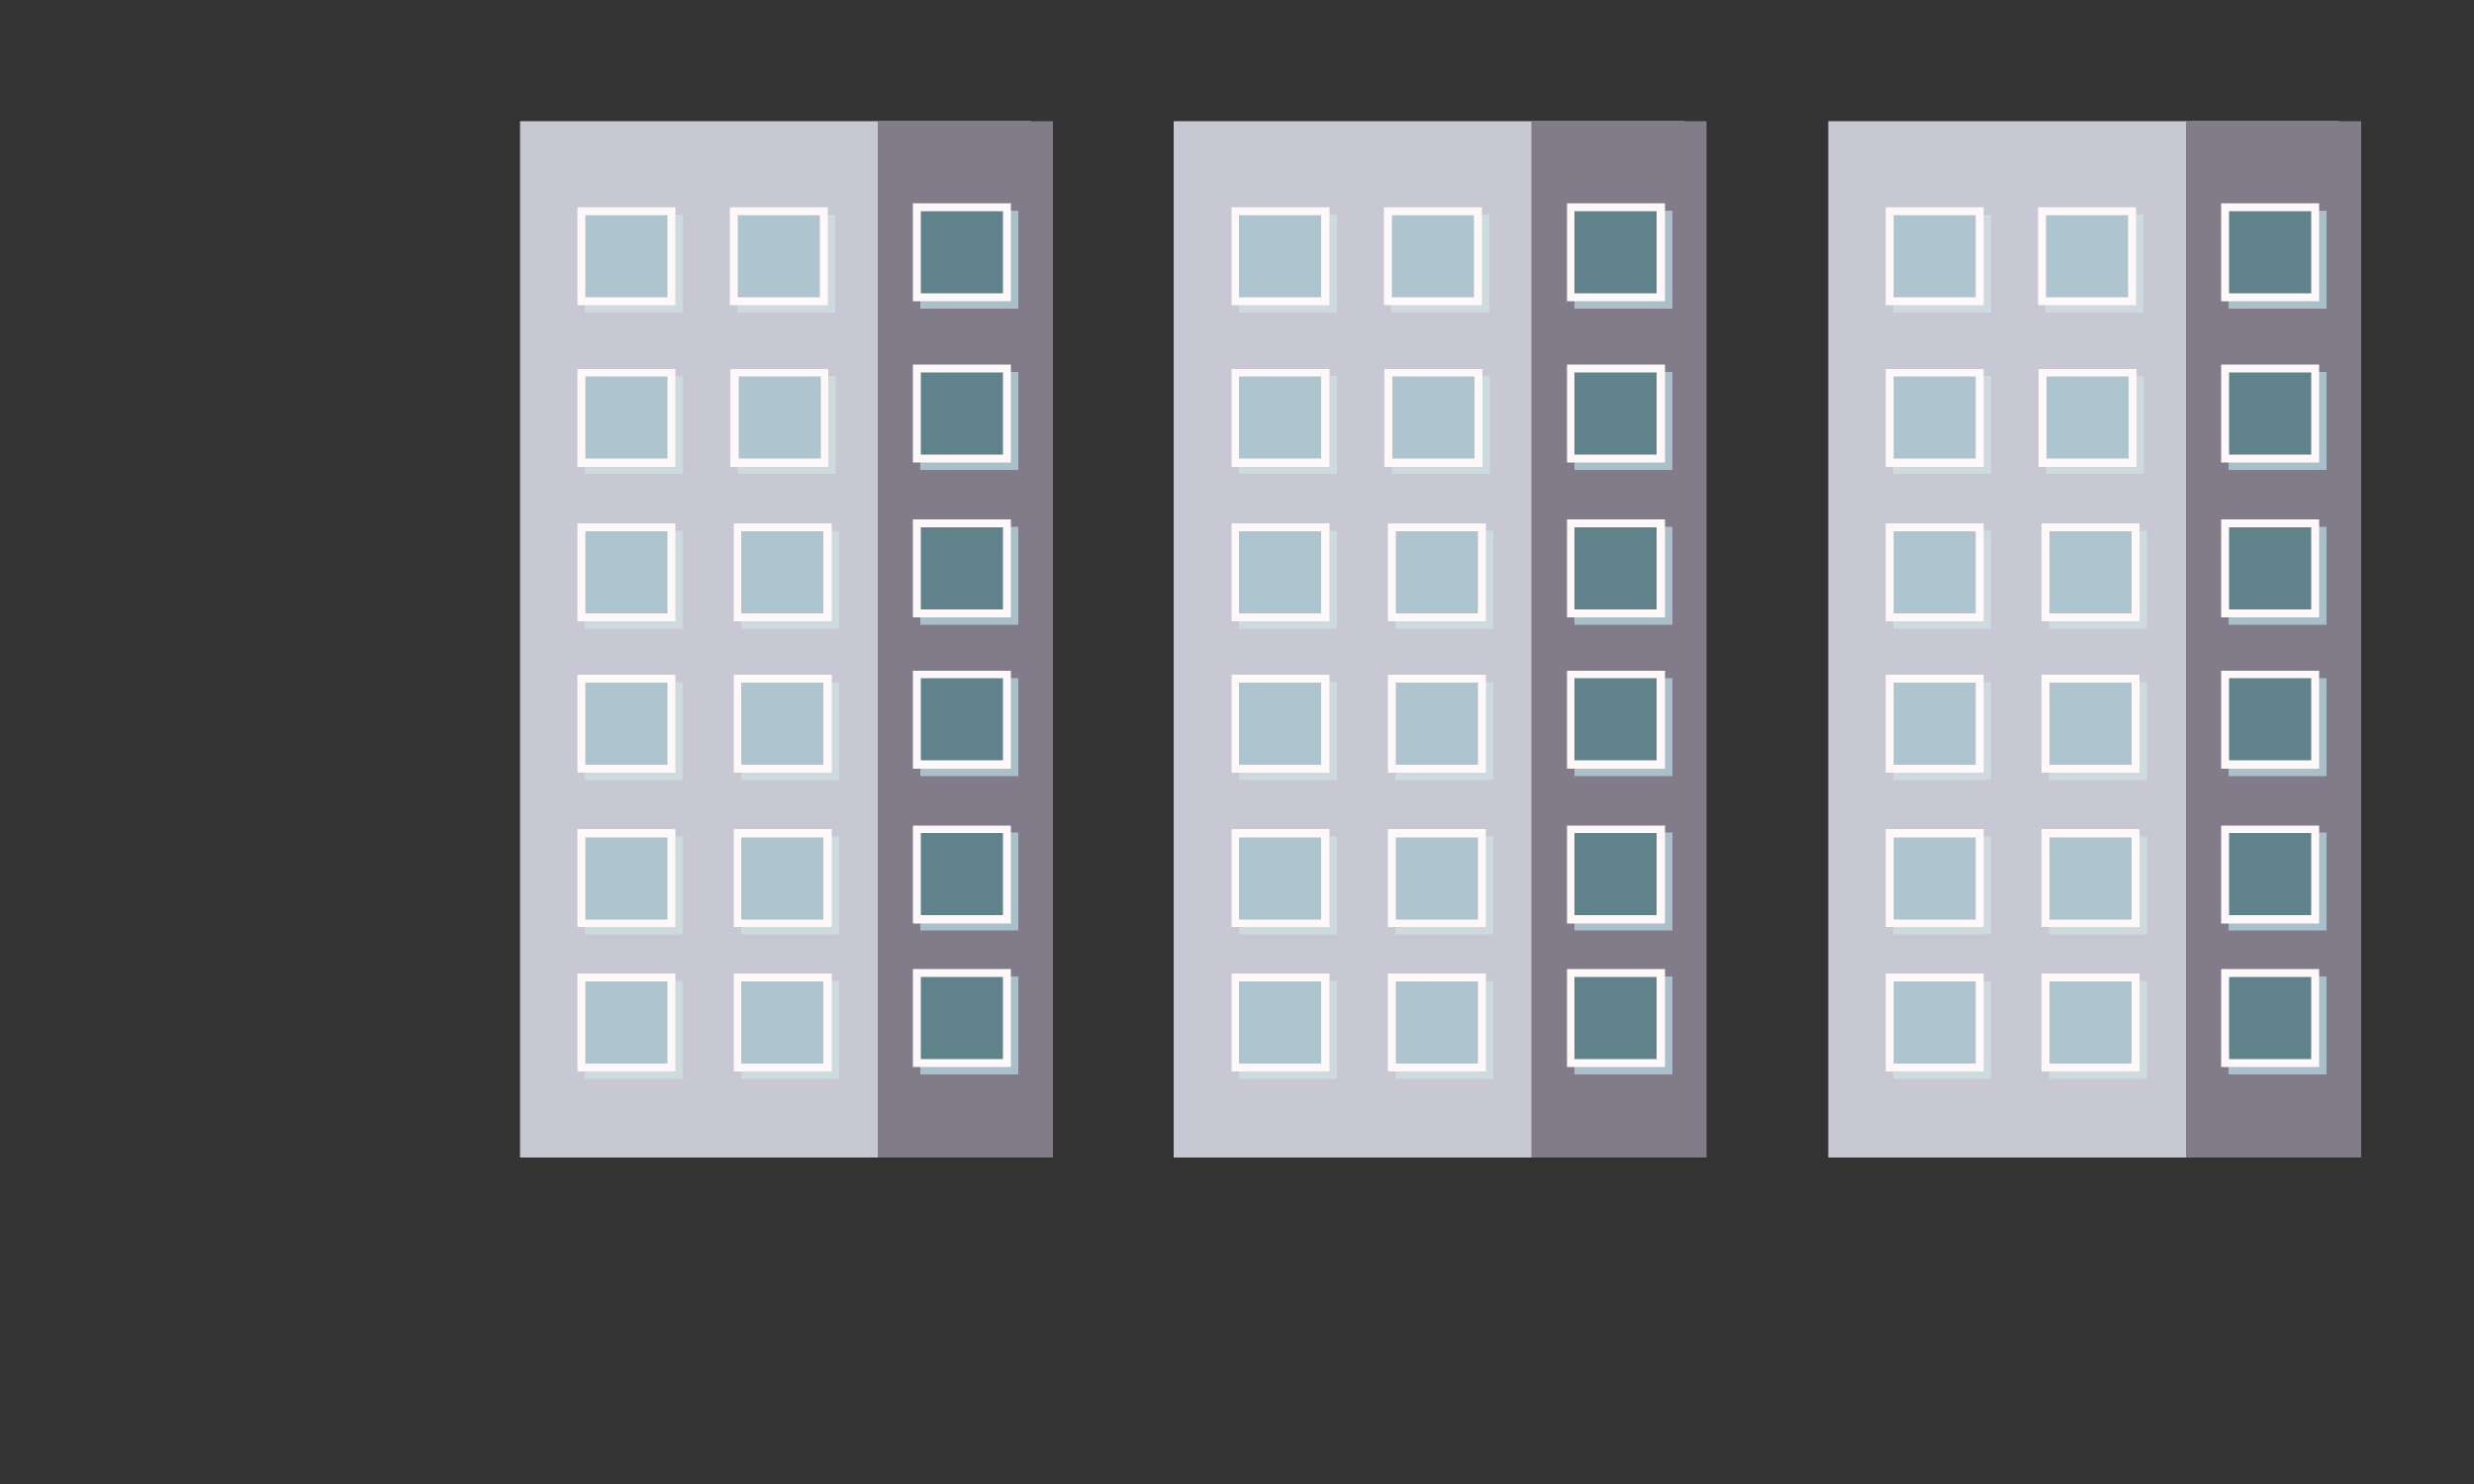 <?xml version="1.0" encoding="UTF-8"?>
<svg id="Calque_1" xmlns="http://www.w3.org/2000/svg" version="1.1" viewBox="0 0 500 300">
  <rect x="0" y="0" width="500" height="300" fill="#333333" stroke="none"/>
  <!-- Generator: Adobe Illustrator 29.7.1, SVG Export Plug-In . SVG Version: 2.1.1 Build 8)  -->
  <defs>
    <style>
      .st0 {
        fill: #aec5cf;
      }

      .st1 {
        fill: #a9c0ca;
      }

      .st2 {
        fill: #827c8a;
      }

      .st3 {
        fill: #cddbdf;
      }

      .st4 {
        fill: #fef8f9;
      }

      .st5 {
        fill: #60828b;
      }

      .st6 {
        fill: #c7c8d3;
      }
    </style>
  </defs>
  <rect class="st6" x="105.1" y="24.5" width="103.3" height="209.5"/>
  <rect class="st2" x="177.4" y="24.5" width="35.4" height="209.5"/>
  <rect class="st3" x="118.2" y="43.4" width="19.8" height="19.8"/>
  <rect class="st4" x="116.7" y="41.9" width="19.8" height="19.8"/>
  <rect class="st0" x="118.3" y="43.5" width="16.6" height="16.6"/>
  <rect class="st3" x="118.2" y="76" width="19.8" height="19.8"/>
  <rect class="st4" x="116.7" y="74.6" width="19.8" height="19.8"/>
  <rect class="st0" x="118.3" y="76.1" width="16.6" height="16.6"/>
  <rect class="st3" x="149.1" y="76" width="19.8" height="19.8"/>
  <rect class="st4" x="147.6" y="74.6" width="19.8" height="19.8"/>
  <rect class="st0" x="149.3" y="76.1" width="16.6" height="16.6"/>
  <rect class="st3" x="118.2" y="107.3" width="19.8" height="19.8"/>
  <rect class="st4" x="116.7" y="105.8" width="19.8" height="19.8"/>
  <rect class="st0" x="118.3" y="107.4" width="16.6" height="16.6"/>
  <rect class="st3" x="118.2" y="137.9" width="19.8" height="19.8"/>
  <rect class="st4" x="116.7" y="136.4" width="19.8" height="19.8"/>
  <rect class="st0" x="118.3" y="138" width="16.6" height="16.6"/>
  <rect class="st3" x="118.2" y="169.1" width="19.8" height="19.8"/>
  <rect class="st4" x="116.7" y="167.6" width="19.8" height="19.8"/>
  <rect class="st0" x="118.3" y="169.3" width="16.6" height="16.6"/>
  <rect class="st3" x="149.8" y="107.3" width="19.8" height="19.8"/>
  <rect class="st4" x="148.3" y="105.8" width="19.8" height="19.8"/>
  <rect class="st0" x="149.8" y="107.4" width="16.6" height="16.6"/>
  <rect class="st3" x="149.8" y="137.9" width="19.8" height="19.8"/>
  <rect class="st4" x="148.3" y="136.4" width="19.8" height="19.8"/>
  <rect class="st0" x="149.8" y="138" width="16.6" height="16.6"/>
  <rect class="st3" x="149.8" y="169.1" width="19.8" height="19.8"/>
  <rect class="st4" x="148.3" y="167.6" width="19.8" height="19.8"/>
  <rect class="st0" x="149.8" y="169.3" width="16.6" height="16.6"/>
  <rect class="st3" x="118.2" y="198.3" width="19.8" height="19.8"/>
  <rect class="st4" x="116.7" y="196.8" width="19.8" height="19.8"/>
  <rect class="st0" x="118.3" y="198.4" width="16.6" height="16.6"/>
  <rect class="st3" x="149.8" y="198.3" width="19.8" height="19.8"/>
  <rect class="st4" x="148.3" y="196.8" width="19.8" height="19.8"/>
  <rect class="st0" x="149.8" y="198.4" width="16.6" height="16.6"/>
  <rect class="st3" x="149" y="43.4" width="19.8" height="19.8"/>
  <rect class="st4" x="147.5" y="41.9" width="19.8" height="19.8"/>
  <rect class="st0" x="149.1" y="43.5" width="16.6" height="16.6"/>
  <rect class="st1" x="186" y="42.6" width="19.8" height="19.8"/>
  <rect class="st4" x="184.5" y="41.1" width="19.8" height="19.8"/>
  <rect class="st5" x="186.1" y="42.7" width="16.6" height="16.6"/>
  <rect class="st1" x="186" y="75.2" width="19.8" height="19.8"/>
  <rect class="st4" x="184.5" y="73.7" width="19.8" height="19.8"/>
  <rect class="st5" x="186.1" y="75.3" width="16.6" height="16.6"/>
  <rect class="st1" x="186" y="106.5" width="19.8" height="19.8"/>
  <rect class="st4" x="184.5" y="105" width="19.8" height="19.8"/>
  <rect class="st5" x="186.1" y="106.6" width="16.6" height="16.6"/>
  <rect class="st1" x="186" y="137.1" width="19.8" height="19.8"/>
  <rect class="st4" x="184.5" y="135.6" width="19.8" height="19.8"/>
  <rect class="st5" x="186.1" y="137.1" width="16.6" height="16.6"/>
  <rect class="st1" x="186" y="168.3" width="19.8" height="19.8"/>
  <rect class="st4" x="184.5" y="166.9" width="19.8" height="19.8"/>
  <rect class="st5" x="186.1" y="168.4" width="16.6" height="16.6"/>
  <rect class="st1" x="186" y="197.4" width="19.8" height="19.8"/>
  <rect class="st4" x="184.5" y="195.9" width="19.8" height="19.8"/>
  <rect class="st5" x="186.1" y="197.5" width="16.6" height="16.6"/>
  <rect class="st6" x="237.2" y="24.5" width="103.3" height="209.5"/>
  <rect class="st2" x="309.5" y="24.5" width="35.4" height="209.5"/>
  <rect class="st3" x="250.4" y="43.4" width="19.8" height="19.8"/>
  <rect class="st4" x="248.9" y="41.9" width="19.8" height="19.8"/>
  <rect class="st0" x="250.4" y="43.5" width="16.6" height="16.6"/>
  <rect class="st3" x="250.4" y="76" width="19.8" height="19.8"/>
  <rect class="st4" x="248.9" y="74.6" width="19.8" height="19.8"/>
  <rect class="st0" x="250.4" y="76.1" width="16.6" height="16.6"/>
  <rect class="st3" x="281.3" y="76" width="19.8" height="19.8"/>
  <rect class="st4" x="279.8" y="74.6" width="19.8" height="19.8"/>
  <rect class="st0" x="281.4" y="76.1" width="16.6" height="16.6"/>
  <rect class="st3" x="250.4" y="107.3" width="19.8" height="19.8"/>
  <rect class="st4" x="248.9" y="105.8" width="19.8" height="19.8"/>
  <rect class="st0" x="250.4" y="107.4" width="16.6" height="16.6"/>
  <rect class="st3" x="250.4" y="137.9" width="19.8" height="19.8"/>
  <rect class="st4" x="248.9" y="136.4" width="19.8" height="19.8"/>
  <rect class="st0" x="250.4" y="138" width="16.6" height="16.6"/>
  <rect class="st3" x="250.4" y="169.1" width="19.8" height="19.8"/>
  <rect class="st4" x="248.9" y="167.6" width="19.8" height="19.8"/>
  <rect class="st0" x="250.4" y="169.3" width="16.6" height="16.6"/>
  <rect class="st3" x="282" y="107.3" width="19.8" height="19.8"/>
  <rect class="st4" x="280.5" y="105.8" width="19.8" height="19.8"/>
  <rect class="st0" x="282.1" y="107.4" width="16.6" height="16.6"/>
  <rect class="st3" x="282" y="137.9" width="19.8" height="19.8"/>
  <rect class="st4" x="280.5" y="136.4" width="19.8" height="19.8"/>
  <rect class="st0" x="282.1" y="138" width="16.6" height="16.6"/>
  <rect class="st3" x="282" y="169.1" width="19.8" height="19.8"/>
  <rect class="st4" x="280.5" y="167.6" width="19.8" height="19.8"/>
  <rect class="st0" x="282.1" y="169.3" width="16.6" height="16.6"/>
  <rect class="st3" x="250.4" y="198.3" width="19.8" height="19.8"/>
  <rect class="st4" x="248.9" y="196.8" width="19.8" height="19.8"/>
  <rect class="st0" x="250.4" y="198.4" width="16.6" height="16.6"/>
  <rect class="st3" x="282" y="198.3" width="19.8" height="19.8"/>
  <rect class="st4" x="280.5" y="196.8" width="19.8" height="19.8"/>
  <rect class="st0" x="282.1" y="198.4" width="16.6" height="16.6"/>
  <rect class="st3" x="281.2" y="43.4" width="19.8" height="19.8"/>
  <rect class="st4" x="279.7" y="41.9" width="19.8" height="19.8"/>
  <rect class="st0" x="281.3" y="43.5" width="16.6" height="16.6"/>
  <rect class="st1" x="318.2" y="42.6" width="19.8" height="19.8"/>
  <rect class="st4" x="316.7" y="41.1" width="19.8" height="19.8"/>
  <rect class="st5" x="318.2" y="42.7" width="16.6" height="16.6"/>
  <rect class="st1" x="318.2" y="75.2" width="19.8" height="19.8"/>
  <rect class="st4" x="316.7" y="73.7" width="19.8" height="19.8"/>
  <rect class="st5" x="318.2" y="75.3" width="16.6" height="16.6"/>
  <rect class="st1" x="318.2" y="106.5" width="19.8" height="19.8"/>
  <rect class="st4" x="316.7" y="105" width="19.8" height="19.8"/>
  <rect class="st5" x="318.2" y="106.6" width="16.6" height="16.6"/>
  <rect class="st1" x="318.2" y="137.1" width="19.8" height="19.8"/>
  <rect class="st4" x="316.7" y="135.6" width="19.8" height="19.8"/>
  <rect class="st5" x="318.2" y="137.1" width="16.6" height="16.6"/>
  <rect class="st1" x="318.2" y="168.3" width="19.8" height="19.8"/>
  <rect class="st4" x="316.7" y="166.9" width="19.8" height="19.8"/>
  <rect class="st5" x="318.2" y="168.4" width="16.6" height="16.6"/>
  <rect class="st1" x="318.2" y="197.4" width="19.8" height="19.8"/>
  <rect class="st4" x="316.7" y="195.9" width="19.8" height="19.8"/>
  <rect class="st5" x="318.2" y="197.5" width="16.6" height="16.6"/>
  <rect class="st6" x="369.5" y="24.5" width="103.3" height="209.5"/>
  <rect class="st2" x="441.8" y="24.5" width="35.4" height="209.5"/>
  <rect class="st3" x="382.6" y="43.4" width="19.8" height="19.8"/>
  <rect class="st4" x="381.1" y="41.9" width="19.8" height="19.8"/>
  <rect class="st0" x="382.7" y="43.5" width="16.6" height="16.6"/>
  <rect class="st3" x="382.6" y="76" width="19.8" height="19.8"/>
  <rect class="st4" x="381.1" y="74.6" width="19.8" height="19.8"/>
  <rect class="st0" x="382.7" y="76.1" width="16.6" height="16.6"/>
  <rect class="st3" x="413.5" y="76" width="19.8" height="19.8"/>
  <rect class="st4" x="412" y="74.6" width="19.8" height="19.8"/>
  <rect class="st0" x="413.6" y="76.1" width="16.6" height="16.6"/>
  <rect class="st3" x="382.6" y="107.3" width="19.8" height="19.8"/>
  <rect class="st4" x="381.1" y="105.8" width="19.8" height="19.8"/>
  <rect class="st0" x="382.7" y="107.4" width="16.6" height="16.6"/>
  <rect class="st3" x="382.6" y="137.9" width="19.8" height="19.8"/>
  <rect class="st4" x="381.1" y="136.4" width="19.8" height="19.8"/>
  <rect class="st0" x="382.7" y="138" width="16.6" height="16.6"/>
  <rect class="st3" x="382.6" y="169.1" width="19.8" height="19.8"/>
  <rect class="st4" x="381.1" y="167.6" width="19.8" height="19.8"/>
  <rect class="st0" x="382.7" y="169.3" width="16.6" height="16.6"/>
  <rect class="st3" x="414.1" y="107.3" width="19.8" height="19.8"/>
  <rect class="st4" x="412.6" y="105.8" width="19.8" height="19.8"/>
  <rect class="st0" x="414.2" y="107.4" width="16.6" height="16.6"/>
  <rect class="st3" x="414.1" y="137.9" width="19.8" height="19.8"/>
  <rect class="st4" x="412.6" y="136.4" width="19.8" height="19.8"/>
  <rect class="st0" x="414.2" y="138" width="16.6" height="16.6"/>
  <rect class="st3" x="414.1" y="169.1" width="19.8" height="19.8"/>
  <rect class="st4" x="412.6" y="167.6" width="19.8" height="19.8"/>
  <rect class="st0" x="414.2" y="169.3" width="16.6" height="16.6"/>
  <rect class="st3" x="382.6" y="198.3" width="19.8" height="19.8"/>
  <rect class="st4" x="381.1" y="196.8" width="19.8" height="19.8"/>
  <rect class="st0" x="382.7" y="198.4" width="16.6" height="16.6"/>
  <rect class="st3" x="414.1" y="198.3" width="19.8" height="19.8"/>
  <rect class="st4" x="412.6" y="196.8" width="19.8" height="19.8"/>
  <rect class="st0" x="414.2" y="198.4" width="16.6" height="16.6"/>
  <rect class="st3" x="413.4" y="43.4" width="19.8" height="19.8"/>
  <rect class="st4" x="411.9" y="41.9" width="19.8" height="19.8"/>
  <rect class="st0" x="413.5" y="43.5" width="16.6" height="16.6"/>
  <rect class="st1" x="450.4" y="42.6" width="19.8" height="19.8"/>
  <rect class="st4" x="448.9" y="41.1" width="19.8" height="19.8"/>
  <rect class="st5" x="450.5" y="42.7" width="16.6" height="16.6"/>
  <rect class="st1" x="450.4" y="75.2" width="19.8" height="19.8"/>
  <rect class="st4" x="448.9" y="73.7" width="19.8" height="19.8"/>
  <rect class="st5" x="450.5" y="75.3" width="16.6" height="16.6"/>
  <rect class="st1" x="450.4" y="106.5" width="19.8" height="19.8"/>
  <rect class="st4" x="448.9" y="105" width="19.8" height="19.8"/>
  <rect class="st5" x="450.5" y="106.6" width="16.6" height="16.6"/>
  <rect class="st1" x="450.4" y="137.1" width="19.8" height="19.8"/>
  <rect class="st4" x="448.9" y="135.6" width="19.8" height="19.8"/>
  <rect class="st5" x="450.5" y="137.1" width="16.6" height="16.6"/>
  <rect class="st1" x="450.4" y="168.3" width="19.8" height="19.8"/>
  <rect class="st4" x="448.9" y="166.9" width="19.8" height="19.8"/>
  <rect class="st5" x="450.5" y="168.4" width="16.6" height="16.6"/>
  <rect class="st1" x="450.4" y="197.4" width="19.8" height="19.8"/>
  <rect class="st4" x="448.9" y="195.9" width="19.8" height="19.8"/>
  <rect class="st5" x="450.5" y="197.5" width="16.6" height="16.6"/>
</svg>
